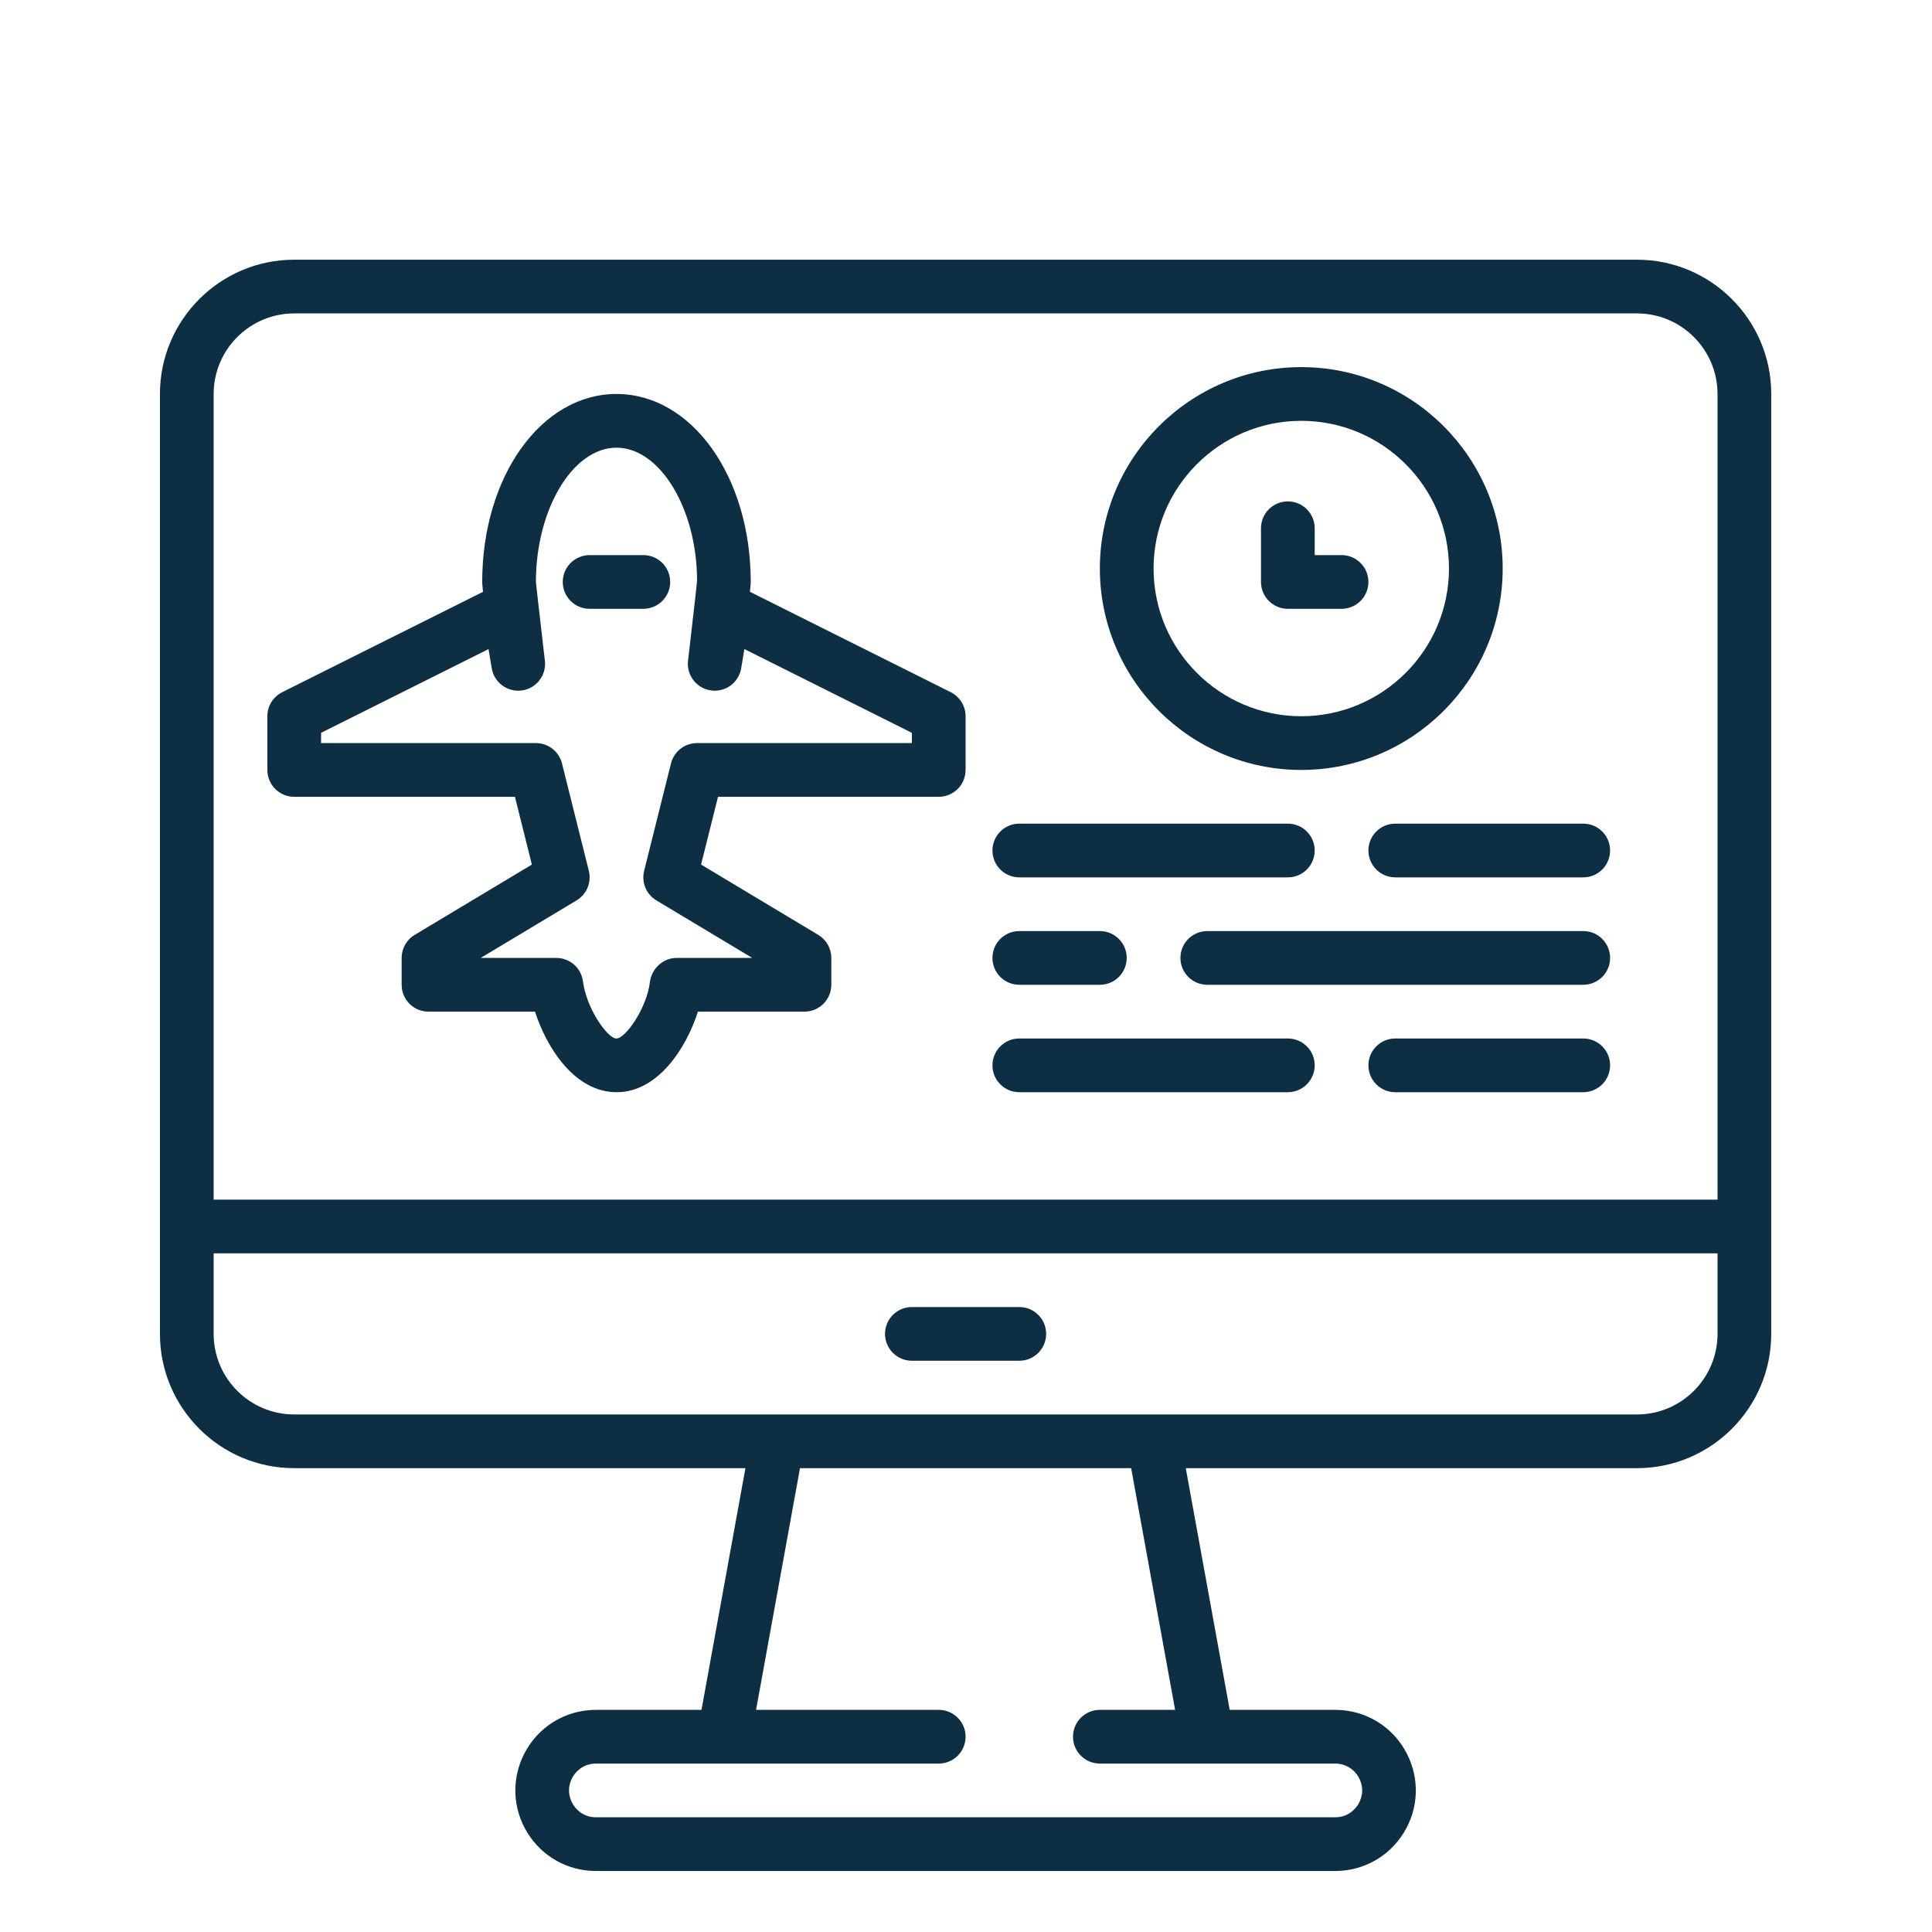 <?xml version="1.0"?>
<svg xmlns="http://www.w3.org/2000/svg" xmlns:xlink="http://www.w3.org/1999/xlink" version="1.1" id="Capa_1" x="0px" y="0px" viewBox="0 0 480 480" style="enable-background:new 0 0 480 480;" xml:space="preserve" width="512px" height="512px" class=""><g transform="matrix(0.834 0 0 0.834 39.737 64.522)"><g>
	<g>
		<path d="M440,0H40C17.944,0,0,17.944,0,40v248v32c0,22.056,17.944,40,40,40h134.416l-13.088,72h-31.432    c-9.152,0-17.376,5.088-21.472,13.264c-3.744,7.496-3.352,16.224,1.048,23.352c4.4,7.128,12.04,11.384,20.416,11.384h220.216    c8.376,0,16.008-4.256,20.416-11.384s4.8-15.856,1.048-23.352c-4.08-8.176-12.304-13.264-21.456-13.264H318.68l-13.088-72H440    c22.056,0,40-17.944,40-40v-32V40C480,17.944,462.056,0,440,0z M312,448h38.112c3.048,0,5.792,1.696,7.16,4.424    c1.8,3.6,0.352,6.64-0.344,7.784c-0.72,1.136-2.792,3.792-6.816,3.792H129.888c-4.024,0-6.104-2.656-6.808-3.8    c-0.704-1.144-2.152-4.176-0.344-7.784c1.36-2.72,4.104-4.416,7.152-4.416H168h64c4.416,0,8-3.576,8-8s-3.584-8-8-8h-54.416    l13.088-72h98.648l13.096,72H280c-4.416,0-8,3.576-8,8s3.584,8,8,8H312z M464,320c0,13.232-10.768,24-24,24H296H184H40    c-13.232,0-24-10.768-24-24v-24h448V320z M464,280H16V40c0-13.232,10.768-24,24-24h400c13.232,0,24,10.768,24,24V280z" data-original="#000000" class="active-path" data-old_color="#000000" fill="#0e2e43"/>
	</g>
</g><g>
	<g>
		<path d="M256,312h-32c-4.416,0-8,3.576-8,8s3.584,8,8,8h32c4.416,0,8-3.576,8-8S260.416,312,256,312z" data-original="#000000" class="active-path" data-old_color="#000000" fill="#0e2e43"/>
	</g>
</g><g>
	<g>
		<path d="M235.576,128.84L175.76,98.936C176,96.632,176,96.312,176,96c0-31.4-17.568-56-40-56S96,64.6,96,96    c0,0.312,0,0.632,0.24,2.936L36.424,128.84C33.712,130.2,32,132.968,32,136v16c0,4.424,3.584,8,8,8h65.752l5.048,20.184    l-34.92,20.952C73.472,202.584,72,205.184,72,208v8c0,4.424,3.584,8,8,8h31.728c3.408,10.632,11.776,24,24.296,24    c12.48,0,20.84-13.376,24.24-24H192c4.416,0,8-3.576,8-8v-8c0-2.816-1.472-5.416-3.88-6.856l-34.92-20.952L166.248,160H232    c4.416,0,8-3.576,8-8v-16C240,132.968,238.288,130.2,235.576,128.84z M224,144h-64c-3.672,0-6.872,2.496-7.76,6.064l-8,32    c-0.848,3.416,0.624,6.984,3.648,8.8L176.448,208H153.92c-4.048,0-7.48,3.192-7.96,7.216c-0.936,7.72-7.248,16.784-9.984,16.784    c-2.68,0-9-9.064-9.976-17.136c-0.56-3.936-3.936-6.864-7.92-6.864H95.552l28.568-17.144c3.016-1.816,4.496-5.384,3.648-8.8l-8-32    c-0.896-3.56-4.096-6.056-7.768-6.056H48v-3.056L97.888,116l0.952,5.712c0.712,4.28,4.696,7.208,9.008,6.608    c4.304-0.608,7.328-4.536,6.824-8.848C112.368,99.68,112.024,96.2,112,96c0-21.68,10.992-40,24-40s24,18.32,24.008,39.632    c-0.04,0.568-0.376,4.048-2.688,23.832c-0.504,4.312,2.52,8.24,6.824,8.848c4.328,0.624,8.296-2.328,9.008-6.608l0.952-5.712    L224,140.944V144z" data-original="#000000" class="active-path" data-old_color="#000000" fill="#0e2e43"/>
	</g>
</g><g>
	<g>
		<path d="M144,88h-16c-4.416,0-8,3.576-8,8s3.584,8,8,8h16c4.416,0,8-3.576,8-8S148.416,88,144,88z" data-original="#000000" class="active-path" data-old_color="#000000" fill="#0e2e43"/>
	</g>
</g><g>
	<g>
		<path d="M340,32c-33.088,0-60,26.912-60,60s26.912,60,60,60s60-26.912,60-60S373.088,32,340,32z M340,136    c-24.264,0-44-19.744-44-44s19.736-44,44-44c24.264,0,44,19.744,44,44S364.264,136,340,136z" data-original="#000000" class="active-path" data-old_color="#000000" fill="#0e2e43"/>
	</g>
</g><g>
	<g>
		<path d="M352,88h-8v-8c0-4.424-3.584-8-8-8c-4.416,0-8,3.576-8,8v16c0,4.424,3.584,8,8,8h16c4.416,0,8-3.576,8-8    S356.416,88,352,88z" data-original="#000000" class="active-path" data-old_color="#000000" fill="#0e2e43"/>
	</g>
</g><g>
	<g>
		<path d="M336,168h-80c-4.416,0-8,3.576-8,8s3.584,8,8,8h80c4.416,0,8-3.576,8-8S340.416,168,336,168z" data-original="#000000" class="active-path" data-old_color="#000000" fill="#0e2e43"/>
	</g>
</g><g>
	<g>
		<path d="M424,168h-56c-4.416,0-8,3.576-8,8s3.584,8,8,8h56c4.416,0,8-3.576,8-8S428.416,168,424,168z" data-original="#000000" class="active-path" data-old_color="#000000" fill="#0e2e43"/>
	</g>
</g><g>
	<g>
		<path d="M336,232h-80c-4.416,0-8,3.576-8,8s3.584,8,8,8h80c4.416,0,8-3.576,8-8S340.416,232,336,232z" data-original="#000000" class="active-path" data-old_color="#000000" fill="#0e2e43"/>
	</g>
</g><g>
	<g>
		<path d="M424,232h-56c-4.416,0-8,3.576-8,8s3.584,8,8,8h56c4.416,0,8-3.576,8-8S428.416,232,424,232z" data-original="#000000" class="active-path" data-old_color="#000000" fill="#0e2e43"/>
	</g>
</g><g>
	<g>
		<path d="M280,200h-24c-4.416,0-8,3.576-8,8s3.584,8,8,8h24c4.416,0,8-3.576,8-8S284.416,200,280,200z" data-original="#000000" class="active-path" data-old_color="#000000" fill="#0e2e43"/>
	</g>
</g><g>
	<g>
		<path d="M424,200H312c-4.416,0-8,3.576-8,8s3.584,8,8,8h112c4.416,0,8-3.576,8-8S428.416,200,424,200z" data-original="#000000" class="active-path" data-old_color="#000000" fill="#0e2e43"/>
	</g>
</g></g> </svg>
